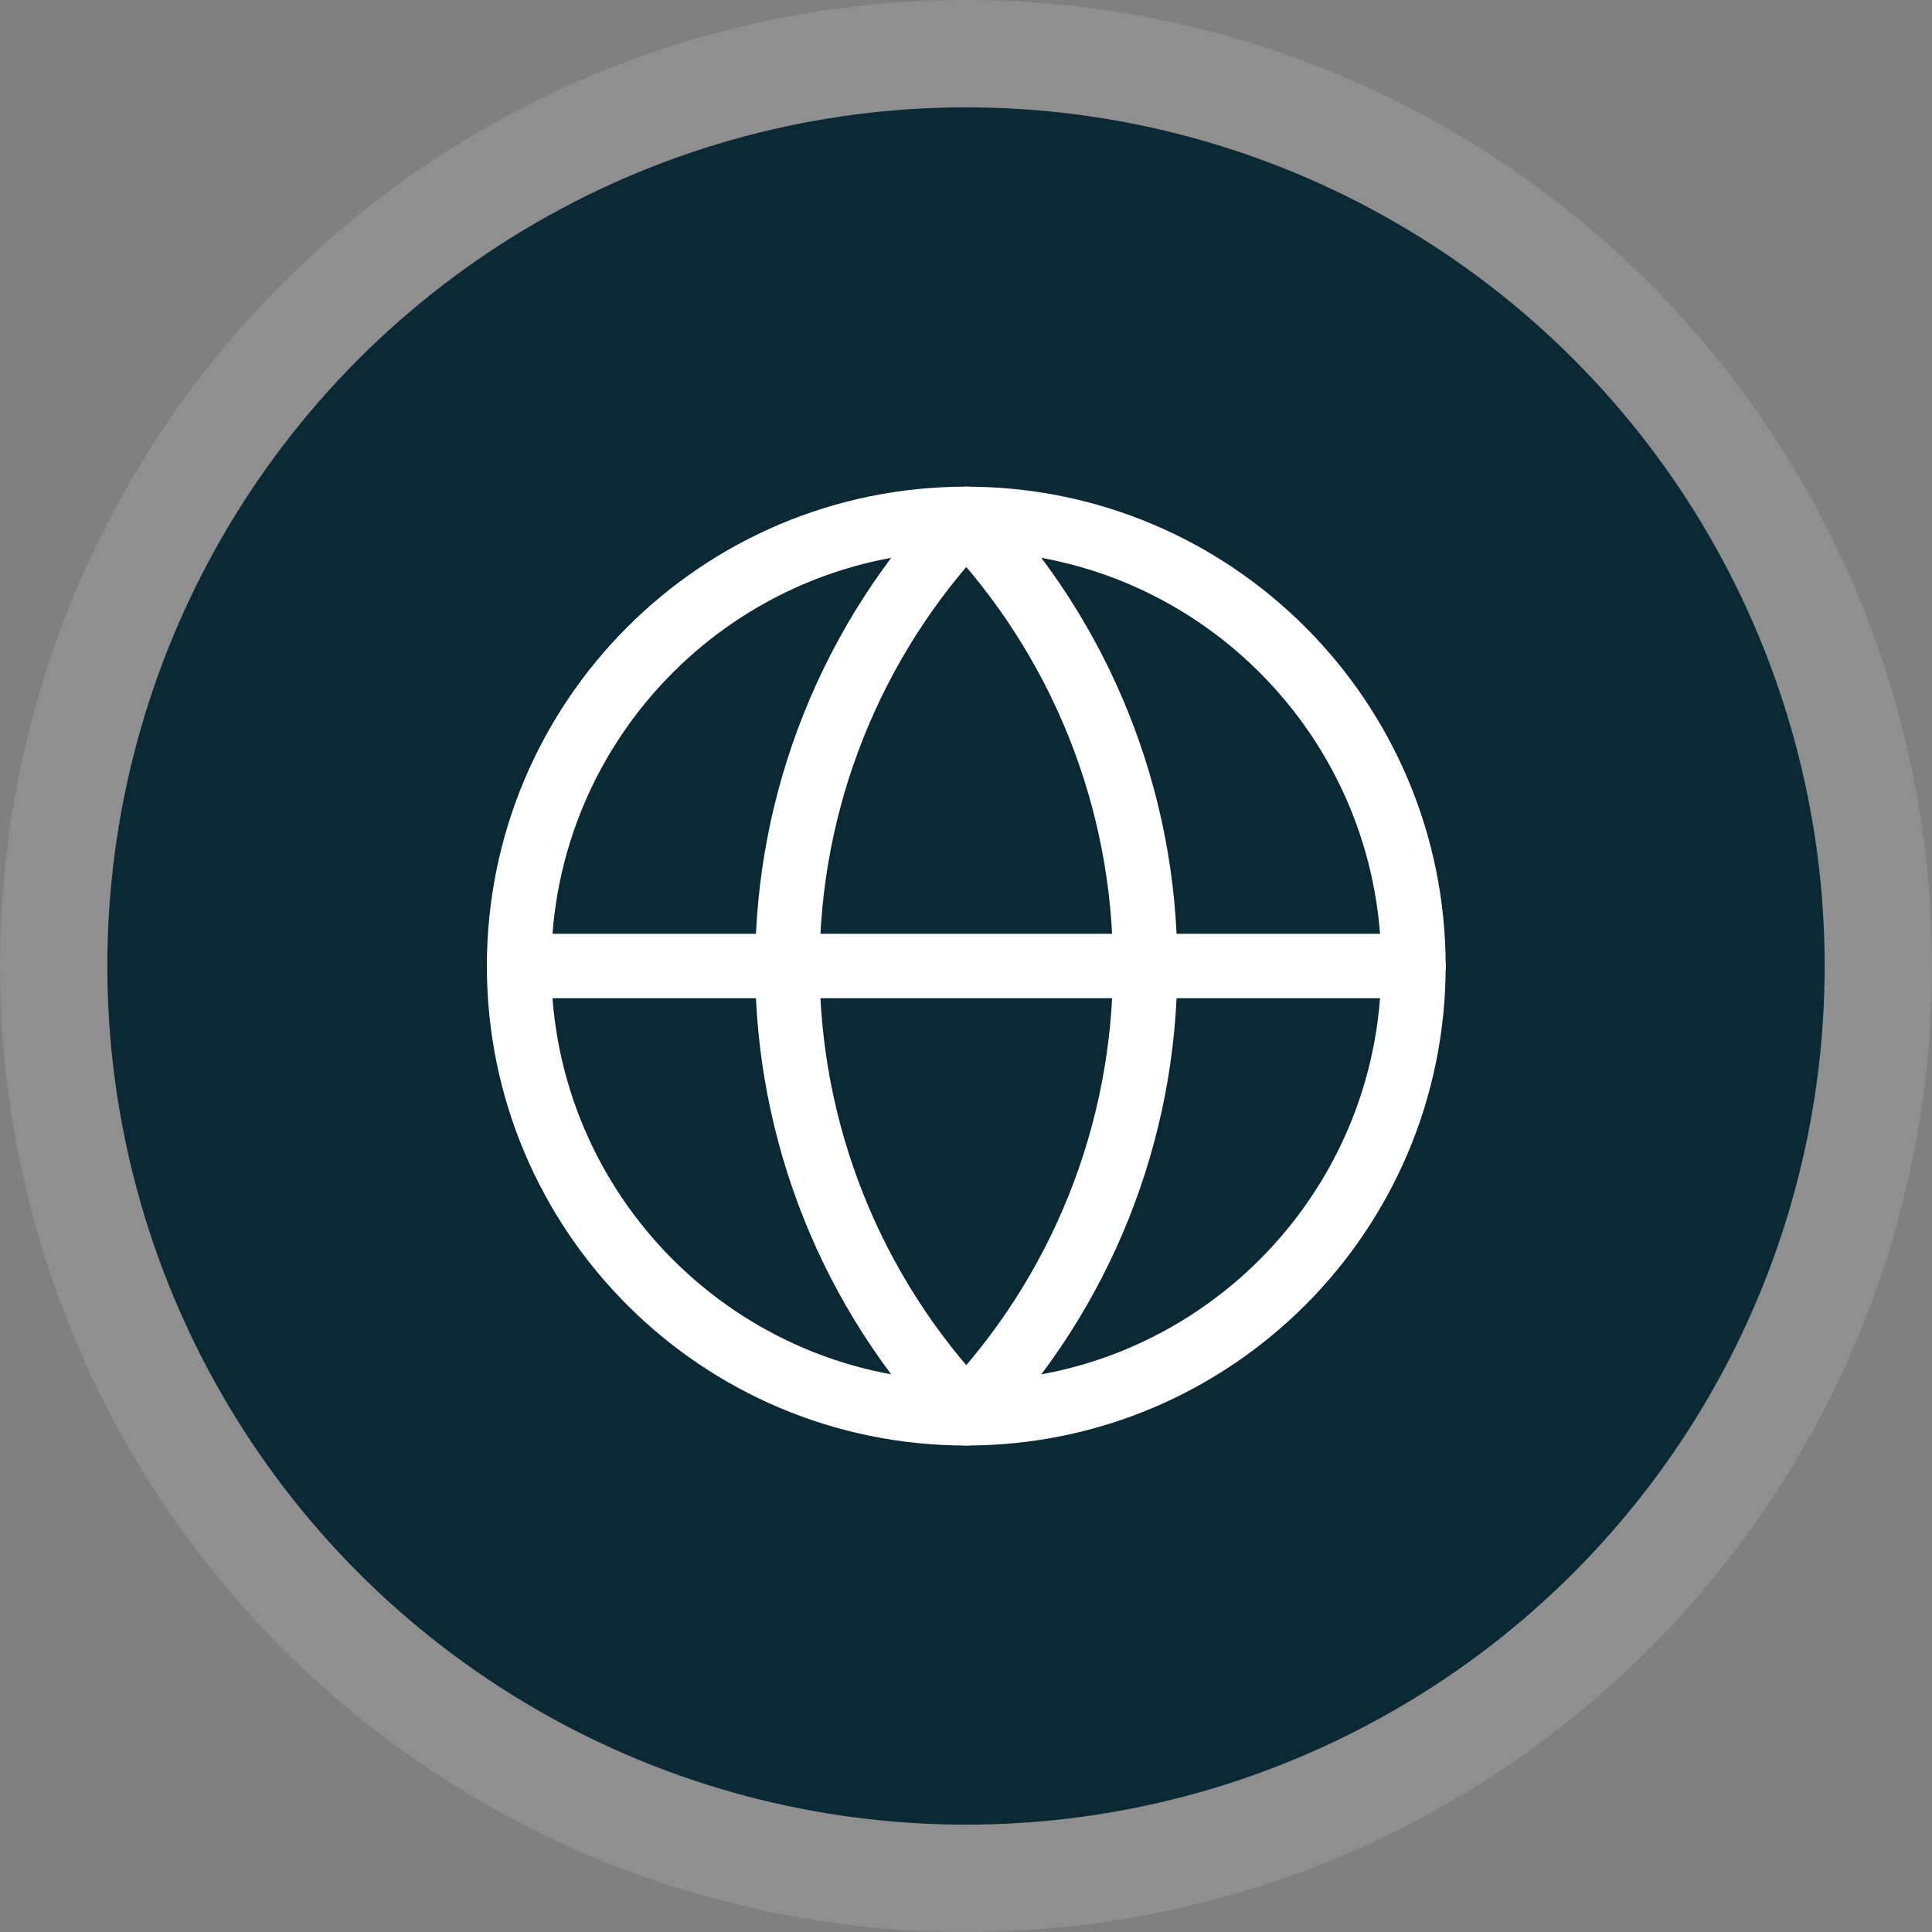 <svg width="36" height="36" viewBox="0 0 36 36" fill="none" xmlns="http://www.w3.org/2000/svg">
<rect x="0" y="0" width="36" height="36" fill="#808080" stroke="none"/>
<circle cx="18" cy="18" r="16" fill="#0A2935"/>
<circle cx="18" cy="18" r="17" stroke="white" stroke-opacity="0.12" stroke-width="2"/>
<path d="M18.005 26.335C22.608 26.335 26.338 22.604 26.338 18.001C26.338 13.399 22.608 9.668 18.005 9.668C13.403 9.668 9.672 13.399 9.672 18.001C9.672 22.604 13.403 26.335 18.005 26.335Z" stroke="white" stroke-width="1.2" stroke-linecap="round" stroke-linejoin="round"/>
<path d="M18.005 9.668C15.865 11.915 14.672 14.899 14.672 18.001C14.672 21.104 15.865 24.088 18.005 26.335C20.145 24.088 21.338 21.104 21.338 18.001C21.338 14.899 20.145 11.915 18.005 9.668Z" stroke="white" stroke-width="1.2" stroke-linecap="round" stroke-linejoin="round"/>
<path d="M9.672 18H26.338" stroke="white" stroke-width="1.2" stroke-linecap="round" stroke-linejoin="round"/>
</svg>
